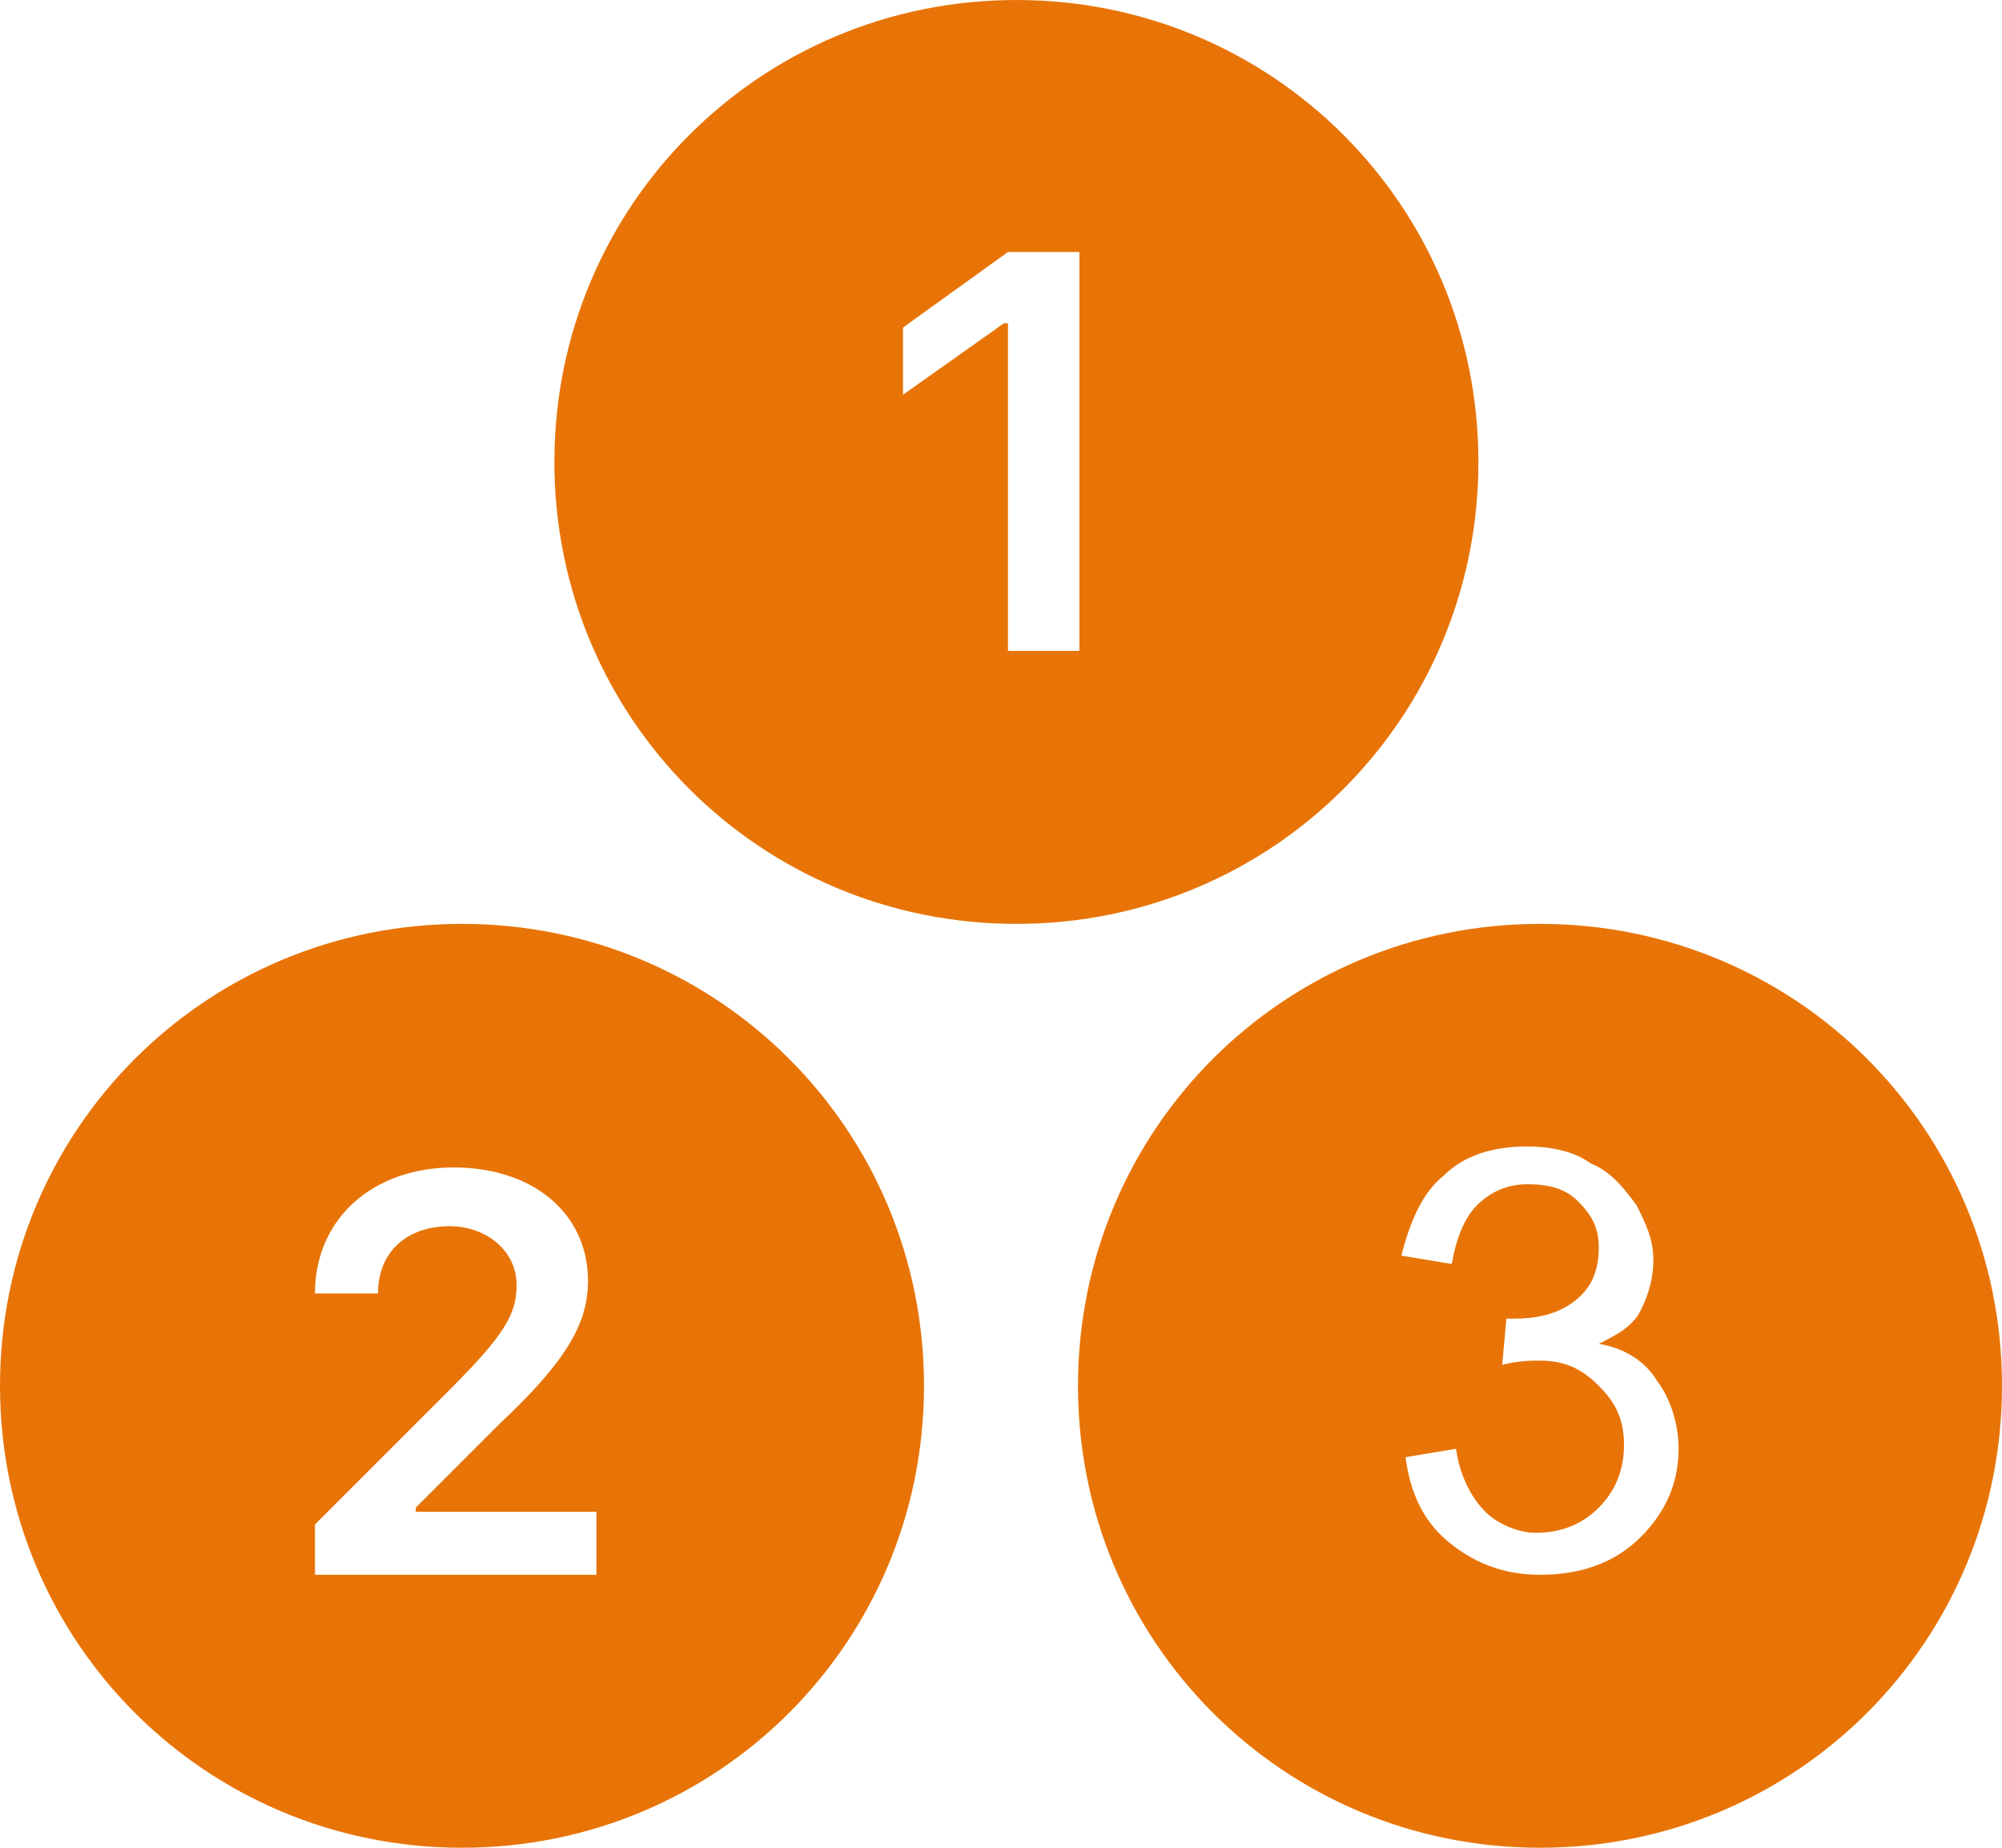 <?xml version="1.0" encoding="UTF-8"?>
<svg xmlns="http://www.w3.org/2000/svg" xmlns:xlink="http://www.w3.org/1999/xlink" width="65px" height="60px" viewBox="0 0 65 60" version="1.1">
  <title>428F9AF9-ED8A-401A-9585-35806AAD87CA</title>
  <g id="Home" stroke="none" stroke-width="1" fill="none" fill-rule="evenodd">
    <g id="Home-III---Desktop" transform="translate(-354, -1090)" fill="#E87407" fill-rule="nonzero">
      <g id="start-your-journey" transform="translate(252, 1089)">
        <g id="card-1" transform="translate(0, 1)">
          <g id="icons8-how-many-quest" transform="translate(102, 0)">
            <path d="M15,30 C6.682,30 0,36.682 0,45 C0,53.318 6.682,60 15,60 C23.318,60 30,53.318 30,45 C30,36.682 23.318,30 15,30 Z M19.227,51.136 L19.227,51.136 L10.227,51.136 L10.227,49.5 L14.591,45.136 C16.364,43.364 16.773,42.682 16.773,41.727 C16.773,40.636 15.818,39.818 14.591,39.818 C13.227,39.818 12.273,40.636 12.273,42 L12.273,42 L10.227,42 L10.227,42 C10.227,39.545 12.136,37.909 14.727,37.909 C17.318,37.909 19.091,39.409 19.091,41.591 C19.091,42.955 18.409,44.182 16.227,46.227 L13.5,48.955 L13.5,49.091 L19.364,49.091 L19.364,51.136 L19.227,51.136 Z" id="Shape"></path>
            <path d="M50,30 C41.682,30 35,36.682 35,45 C35,53.318 41.682,60 50,60 C58.318,60 65,53.318 65,45 C65,36.682 58.318,30 50,30 Z M53.273,49.909 C52.455,50.727 51.364,51.136 50,51.136 C48.773,51.136 47.818,50.727 47,50.045 C46.182,49.364 45.773,48.409 45.636,47.318 L47.273,47.045 C47.409,48 47.818,48.682 48.227,49.091 C48.636,49.5 49.318,49.773 49.864,49.773 C50.682,49.773 51.364,49.5 51.909,48.955 C52.455,48.409 52.727,47.727 52.727,46.909 C52.727,46.091 52.455,45.545 51.909,45 C51.364,44.455 50.818,44.182 50,44.182 C49.727,44.182 49.318,44.182 48.773,44.318 L48.909,42.818 C49.045,42.818 49.045,42.818 49.182,42.818 C49.864,42.818 50.545,42.682 51.091,42.273 C51.636,41.864 51.909,41.318 51.909,40.5 C51.909,39.818 51.636,39.409 51.227,39 C50.818,38.591 50.273,38.455 49.591,38.455 C48.909,38.455 48.364,38.727 47.955,39.136 C47.545,39.545 47.273,40.227 47.136,41.045 L45.5,40.773 C45.773,39.682 46.182,38.727 46.864,38.182 C47.545,37.5 48.5,37.227 49.591,37.227 C50.273,37.227 51.091,37.364 51.636,37.773 C52.318,38.045 52.727,38.591 53.136,39.136 C53.409,39.682 53.682,40.227 53.682,40.909 C53.682,41.455 53.545,42 53.273,42.545 C53,43.091 52.455,43.364 51.909,43.636 C52.727,43.773 53.409,44.182 53.818,44.864 C54.227,45.409 54.5,46.227 54.5,47.045 C54.5,48.136 54.091,49.091 53.273,49.909 Z" id="Shape"></path>
            <path d="M48,15 C48,6.682 41.318,0 33,0 C24.682,0 18,6.682 18,15 C18,23.318 24.682,30 33,30 C41.318,30 48,23.318 48,15 Z M35.045,21.136 L35.045,21.136 L32.727,21.136 L32.727,10.5 L32.591,10.5 L29.318,12.818 L29.318,10.636 L32.727,8.182 L35.045,8.182 L35.045,21.136 Z" id="Shape"></path>
          </g>
        </g>
      </g>
    </g>
  </g>
</svg>
